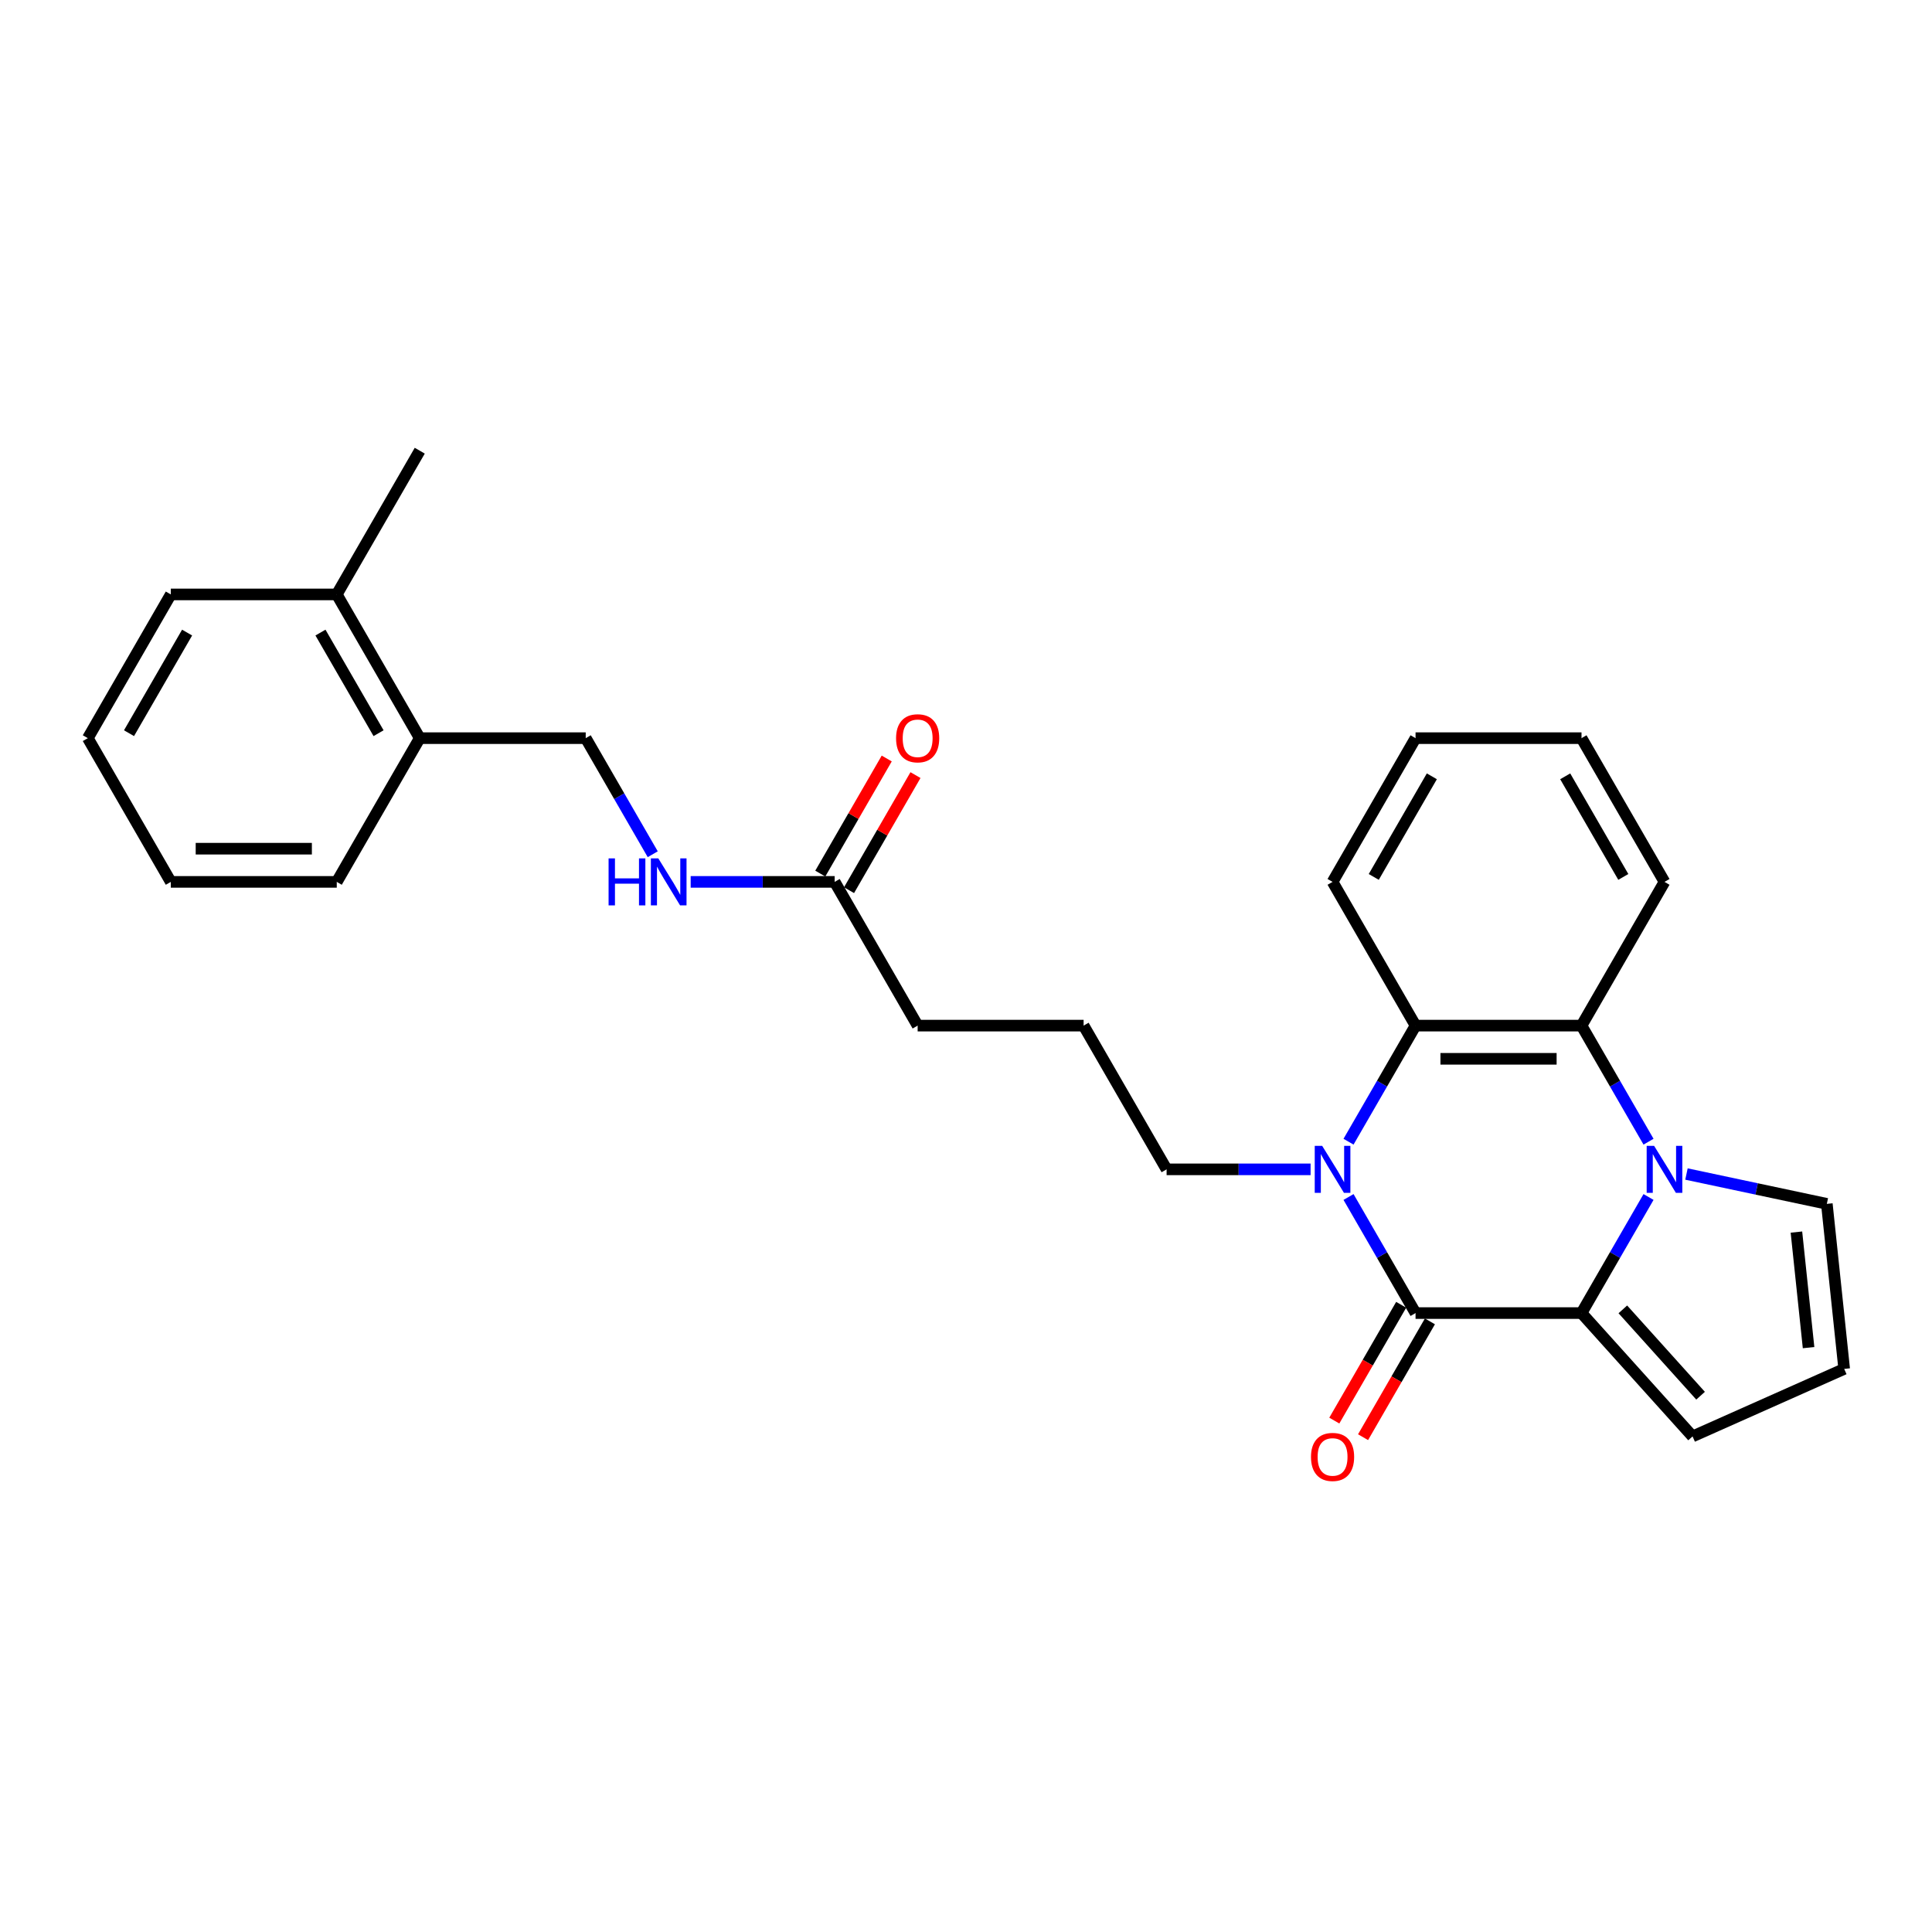 <?xml version='1.0' encoding='iso-8859-1'?>
<svg version='1.1' baseProfile='full'
              xmlns='http://www.w3.org/2000/svg'
                      xmlns:rdkit='http://www.rdkit.org/xml'
                      xmlns:xlink='http://www.w3.org/1999/xlink'
                  xml:space='preserve'
width='1000px' height='1000px' viewBox='0 0 1000 1000'>
<!-- END OF HEADER -->
<rect style='opacity:1.0;fill:#FFFFFF;stroke:none' width='1000' height='1000' x='0' y='0'> </rect>
<path class='bond-1' d='M 853.277,619.564 L 835.932,649.606' style='fill:none;fill-rule:evenodd;stroke:#0000FF;stroke-width:6px;stroke-linecap:butt;stroke-linejoin:miter;stroke-opacity:1' />
<path class='bond-1' d='M 835.932,649.606 L 818.588,679.647' style='fill:none;fill-rule:evenodd;stroke:#000000;stroke-width:6px;stroke-linecap:butt;stroke-linejoin:miter;stroke-opacity:1' />
<path class='bond-3' d='M 853.277,590.941 L 835.932,560.899' style='fill:none;fill-rule:evenodd;stroke:#0000FF;stroke-width:6px;stroke-linecap:butt;stroke-linejoin:miter;stroke-opacity:1' />
<path class='bond-3' d='M 835.932,560.899 L 818.588,530.858' style='fill:none;fill-rule:evenodd;stroke:#000000;stroke-width:6px;stroke-linecap:butt;stroke-linejoin:miter;stroke-opacity:1' />
<path class='bond-5' d='M 872.913,607.67 L 909.24,615.391' style='fill:none;fill-rule:evenodd;stroke:#0000FF;stroke-width:6px;stroke-linecap:butt;stroke-linejoin:miter;stroke-opacity:1' />
<path class='bond-5' d='M 909.24,615.391 L 945.566,623.113' style='fill:none;fill-rule:evenodd;stroke:#000000;stroke-width:6px;stroke-linecap:butt;stroke-linejoin:miter;stroke-opacity:1' />
<path class='bond-0' d='M 732.684,679.647 L 818.588,679.647' style='fill:none;fill-rule:evenodd;stroke:#000000;stroke-width:6px;stroke-linecap:butt;stroke-linejoin:miter;stroke-opacity:1' />
<path class='bond-7' d='M 725.245,675.352 L 707.94,705.325' style='fill:none;fill-rule:evenodd;stroke:#000000;stroke-width:6px;stroke-linecap:butt;stroke-linejoin:miter;stroke-opacity:1' />
<path class='bond-7' d='M 707.94,705.325 L 690.635,735.298' style='fill:none;fill-rule:evenodd;stroke:#FF0000;stroke-width:6px;stroke-linecap:butt;stroke-linejoin:miter;stroke-opacity:1' />
<path class='bond-7' d='M 740.124,683.942 L 722.819,713.915' style='fill:none;fill-rule:evenodd;stroke:#000000;stroke-width:6px;stroke-linecap:butt;stroke-linejoin:miter;stroke-opacity:1' />
<path class='bond-7' d='M 722.819,713.915 L 705.514,743.888' style='fill:none;fill-rule:evenodd;stroke:#FF0000;stroke-width:6px;stroke-linecap:butt;stroke-linejoin:miter;stroke-opacity:1' />
<path class='bond-28' d='M 732.684,679.647 L 715.34,649.606' style='fill:none;fill-rule:evenodd;stroke:#000000;stroke-width:6px;stroke-linecap:butt;stroke-linejoin:miter;stroke-opacity:1' />
<path class='bond-28' d='M 715.34,649.606 L 697.995,619.564' style='fill:none;fill-rule:evenodd;stroke:#0000FF;stroke-width:6px;stroke-linecap:butt;stroke-linejoin:miter;stroke-opacity:1' />
<path class='bond-6' d='M 818.588,679.647 L 876.069,743.486' style='fill:none;fill-rule:evenodd;stroke:#000000;stroke-width:6px;stroke-linecap:butt;stroke-linejoin:miter;stroke-opacity:1' />
<path class='bond-6' d='M 839.978,677.727 L 880.214,722.414' style='fill:none;fill-rule:evenodd;stroke:#000000;stroke-width:6px;stroke-linecap:butt;stroke-linejoin:miter;stroke-opacity:1' />
<path class='bond-2' d='M 697.995,590.941 L 715.34,560.899' style='fill:none;fill-rule:evenodd;stroke:#0000FF;stroke-width:6px;stroke-linecap:butt;stroke-linejoin:miter;stroke-opacity:1' />
<path class='bond-2' d='M 715.34,560.899 L 732.684,530.858' style='fill:none;fill-rule:evenodd;stroke:#000000;stroke-width:6px;stroke-linecap:butt;stroke-linejoin:miter;stroke-opacity:1' />
<path class='bond-15' d='M 678.359,605.252 L 641.094,605.252' style='fill:none;fill-rule:evenodd;stroke:#0000FF;stroke-width:6px;stroke-linecap:butt;stroke-linejoin:miter;stroke-opacity:1' />
<path class='bond-15' d='M 641.094,605.252 L 603.829,605.252' style='fill:none;fill-rule:evenodd;stroke:#000000;stroke-width:6px;stroke-linecap:butt;stroke-linejoin:miter;stroke-opacity:1' />
<path class='bond-4' d='M 818.588,530.858 L 732.684,530.858' style='fill:none;fill-rule:evenodd;stroke:#000000;stroke-width:6px;stroke-linecap:butt;stroke-linejoin:miter;stroke-opacity:1' />
<path class='bond-4' d='M 805.702,548.038 L 745.57,548.038' style='fill:none;fill-rule:evenodd;stroke:#000000;stroke-width:6px;stroke-linecap:butt;stroke-linejoin:miter;stroke-opacity:1' />
<path class='bond-16' d='M 818.588,530.858 L 861.54,456.463' style='fill:none;fill-rule:evenodd;stroke:#000000;stroke-width:6px;stroke-linecap:butt;stroke-linejoin:miter;stroke-opacity:1' />
<path class='bond-17' d='M 732.684,530.858 L 689.732,456.463' style='fill:none;fill-rule:evenodd;stroke:#000000;stroke-width:6px;stroke-linecap:butt;stroke-linejoin:miter;stroke-opacity:1' />
<path class='bond-9' d='M 945.566,623.113 L 954.545,708.546' style='fill:none;fill-rule:evenodd;stroke:#000000;stroke-width:6px;stroke-linecap:butt;stroke-linejoin:miter;stroke-opacity:1' />
<path class='bond-9' d='M 929.826,637.724 L 936.112,697.527' style='fill:none;fill-rule:evenodd;stroke:#000000;stroke-width:6px;stroke-linecap:butt;stroke-linejoin:miter;stroke-opacity:1' />
<path class='bond-27' d='M 876.069,743.486 L 954.545,708.546' style='fill:none;fill-rule:evenodd;stroke:#000000;stroke-width:6px;stroke-linecap:butt;stroke-linejoin:miter;stroke-opacity:1' />
<path class='bond-8' d='M 432.021,456.463 L 474.973,530.858' style='fill:none;fill-rule:evenodd;stroke:#000000;stroke-width:6px;stroke-linecap:butt;stroke-linejoin:miter;stroke-opacity:1' />
<path class='bond-10' d='M 432.021,456.463 L 394.756,456.463' style='fill:none;fill-rule:evenodd;stroke:#000000;stroke-width:6px;stroke-linecap:butt;stroke-linejoin:miter;stroke-opacity:1' />
<path class='bond-10' d='M 394.756,456.463 L 357.491,456.463' style='fill:none;fill-rule:evenodd;stroke:#0000FF;stroke-width:6px;stroke-linecap:butt;stroke-linejoin:miter;stroke-opacity:1' />
<path class='bond-13' d='M 439.461,460.758 L 456.656,430.974' style='fill:none;fill-rule:evenodd;stroke:#000000;stroke-width:6px;stroke-linecap:butt;stroke-linejoin:miter;stroke-opacity:1' />
<path class='bond-13' d='M 456.656,430.974 L 473.852,401.19' style='fill:none;fill-rule:evenodd;stroke:#FF0000;stroke-width:6px;stroke-linecap:butt;stroke-linejoin:miter;stroke-opacity:1' />
<path class='bond-13' d='M 424.582,452.168 L 441.777,422.384' style='fill:none;fill-rule:evenodd;stroke:#000000;stroke-width:6px;stroke-linecap:butt;stroke-linejoin:miter;stroke-opacity:1' />
<path class='bond-13' d='M 441.777,422.384 L 458.973,392.6' style='fill:none;fill-rule:evenodd;stroke:#FF0000;stroke-width:6px;stroke-linecap:butt;stroke-linejoin:miter;stroke-opacity:1' />
<path class='bond-12' d='M 337.855,442.151 L 320.51,412.11' style='fill:none;fill-rule:evenodd;stroke:#0000FF;stroke-width:6px;stroke-linecap:butt;stroke-linejoin:miter;stroke-opacity:1' />
<path class='bond-12' d='M 320.51,412.11 L 303.166,382.068' style='fill:none;fill-rule:evenodd;stroke:#000000;stroke-width:6px;stroke-linecap:butt;stroke-linejoin:miter;stroke-opacity:1' />
<path class='bond-11' d='M 217.262,382.068 L 303.166,382.068' style='fill:none;fill-rule:evenodd;stroke:#000000;stroke-width:6px;stroke-linecap:butt;stroke-linejoin:miter;stroke-opacity:1' />
<path class='bond-14' d='M 217.262,382.068 L 174.31,307.673' style='fill:none;fill-rule:evenodd;stroke:#000000;stroke-width:6px;stroke-linecap:butt;stroke-linejoin:miter;stroke-opacity:1' />
<path class='bond-14' d='M 195.94,379.499 L 165.874,327.423' style='fill:none;fill-rule:evenodd;stroke:#000000;stroke-width:6px;stroke-linecap:butt;stroke-linejoin:miter;stroke-opacity:1' />
<path class='bond-20' d='M 217.262,382.068 L 174.31,456.463' style='fill:none;fill-rule:evenodd;stroke:#000000;stroke-width:6px;stroke-linecap:butt;stroke-linejoin:miter;stroke-opacity:1' />
<path class='bond-21' d='M 174.31,307.673 L 217.262,233.279' style='fill:none;fill-rule:evenodd;stroke:#000000;stroke-width:6px;stroke-linecap:butt;stroke-linejoin:miter;stroke-opacity:1' />
<path class='bond-22' d='M 174.31,307.673 L 88.406,307.673' style='fill:none;fill-rule:evenodd;stroke:#000000;stroke-width:6px;stroke-linecap:butt;stroke-linejoin:miter;stroke-opacity:1' />
<path class='bond-18' d='M 603.829,605.252 L 560.877,530.858' style='fill:none;fill-rule:evenodd;stroke:#000000;stroke-width:6px;stroke-linecap:butt;stroke-linejoin:miter;stroke-opacity:1' />
<path class='bond-23' d='M 861.54,456.463 L 818.588,382.068' style='fill:none;fill-rule:evenodd;stroke:#000000;stroke-width:6px;stroke-linecap:butt;stroke-linejoin:miter;stroke-opacity:1' />
<path class='bond-23' d='M 840.218,453.894 L 810.152,401.818' style='fill:none;fill-rule:evenodd;stroke:#000000;stroke-width:6px;stroke-linecap:butt;stroke-linejoin:miter;stroke-opacity:1' />
<path class='bond-29' d='M 689.732,456.463 L 732.684,382.068' style='fill:none;fill-rule:evenodd;stroke:#000000;stroke-width:6px;stroke-linecap:butt;stroke-linejoin:miter;stroke-opacity:1' />
<path class='bond-29' d='M 711.054,453.894 L 741.12,401.818' style='fill:none;fill-rule:evenodd;stroke:#000000;stroke-width:6px;stroke-linecap:butt;stroke-linejoin:miter;stroke-opacity:1' />
<path class='bond-19' d='M 560.877,530.858 L 474.973,530.858' style='fill:none;fill-rule:evenodd;stroke:#000000;stroke-width:6px;stroke-linecap:butt;stroke-linejoin:miter;stroke-opacity:1' />
<path class='bond-26' d='M 174.31,456.463 L 88.406,456.463' style='fill:none;fill-rule:evenodd;stroke:#000000;stroke-width:6px;stroke-linecap:butt;stroke-linejoin:miter;stroke-opacity:1' />
<path class='bond-26' d='M 161.425,439.282 L 101.292,439.282' style='fill:none;fill-rule:evenodd;stroke:#000000;stroke-width:6px;stroke-linecap:butt;stroke-linejoin:miter;stroke-opacity:1' />
<path class='bond-30' d='M 88.406,307.673 L 45.455,382.068' style='fill:none;fill-rule:evenodd;stroke:#000000;stroke-width:6px;stroke-linecap:butt;stroke-linejoin:miter;stroke-opacity:1' />
<path class='bond-30' d='M 96.843,327.423 L 66.776,379.499' style='fill:none;fill-rule:evenodd;stroke:#000000;stroke-width:6px;stroke-linecap:butt;stroke-linejoin:miter;stroke-opacity:1' />
<path class='bond-24' d='M 818.588,382.068 L 732.684,382.068' style='fill:none;fill-rule:evenodd;stroke:#000000;stroke-width:6px;stroke-linecap:butt;stroke-linejoin:miter;stroke-opacity:1' />
<path class='bond-25' d='M 45.455,382.068 L 88.406,456.463' style='fill:none;fill-rule:evenodd;stroke:#000000;stroke-width:6px;stroke-linecap:butt;stroke-linejoin:miter;stroke-opacity:1' />
<path  class='atom-0' d='M 856.162 593.089
L 864.134 605.974
Q 864.924 607.245, 866.196 609.548
Q 867.467 611.85, 867.536 611.987
L 867.536 593.089
L 870.766 593.089
L 870.766 617.416
L 867.433 617.416
L 858.877 603.328
Q 857.88 601.679, 856.815 599.789
Q 855.784 597.899, 855.475 597.315
L 855.475 617.416
L 852.314 617.416
L 852.314 593.089
L 856.162 593.089
' fill='#0000FF'/>
<path  class='atom-3' d='M 684.355 593.089
L 692.327 605.974
Q 693.117 607.245, 694.388 609.548
Q 695.66 611.85, 695.728 611.987
L 695.728 593.089
L 698.958 593.089
L 698.958 617.416
L 695.625 617.416
L 687.069 603.328
Q 686.073 601.679, 685.008 599.789
Q 683.977 597.899, 683.667 597.315
L 683.667 617.416
L 680.506 617.416
L 680.506 593.089
L 684.355 593.089
' fill='#0000FF'/>
<path  class='atom-8' d='M 678.565 754.111
Q 678.565 748.269, 681.451 745.005
Q 684.337 741.741, 689.732 741.741
Q 695.127 741.741, 698.013 745.005
Q 700.9 748.269, 700.9 754.111
Q 700.9 760.021, 697.979 763.388
Q 695.058 766.721, 689.732 766.721
Q 684.372 766.721, 681.451 763.388
Q 678.565 760.055, 678.565 754.111
M 689.732 763.972
Q 693.443 763.972, 695.436 761.498
Q 697.464 758.99, 697.464 754.111
Q 697.464 749.335, 695.436 746.929
Q 693.443 744.49, 689.732 744.49
Q 686.021 744.49, 683.994 746.895
Q 682.001 749.3, 682.001 754.111
Q 682.001 759.024, 683.994 761.498
Q 686.021 763.972, 689.732 763.972
' fill='#FF0000'/>
<path  class='atom-11' d='M 315.003 444.299
L 318.302 444.299
L 318.302 454.642
L 330.741 454.642
L 330.741 444.299
L 334.039 444.299
L 334.039 468.627
L 330.741 468.627
L 330.741 457.391
L 318.302 457.391
L 318.302 468.627
L 315.003 468.627
L 315.003 444.299
' fill='#0000FF'/>
<path  class='atom-11' d='M 340.74 444.299
L 348.712 457.185
Q 349.502 458.456, 350.773 460.758
Q 352.045 463.06, 352.114 463.198
L 352.114 444.299
L 355.344 444.299
L 355.344 468.627
L 352.01 468.627
L 343.454 454.539
Q 342.458 452.889, 341.393 450.999
Q 340.362 449.11, 340.053 448.525
L 340.053 468.627
L 336.891 468.627
L 336.891 444.299
L 340.74 444.299
' fill='#0000FF'/>
<path  class='atom-14' d='M 463.806 382.137
Q 463.806 376.295, 466.692 373.031
Q 469.578 369.767, 474.973 369.767
Q 480.368 369.767, 483.254 373.031
Q 486.14 376.295, 486.14 382.137
Q 486.14 388.047, 483.22 391.414
Q 480.299 394.748, 474.973 394.748
Q 469.613 394.748, 466.692 391.414
Q 463.806 388.081, 463.806 382.137
M 474.973 391.999
Q 478.684 391.999, 480.677 389.525
Q 482.704 387.016, 482.704 382.137
Q 482.704 377.361, 480.677 374.955
Q 478.684 372.516, 474.973 372.516
Q 471.262 372.516, 469.235 374.921
Q 467.242 377.326, 467.242 382.137
Q 467.242 387.051, 469.235 389.525
Q 471.262 391.999, 474.973 391.999
' fill='#FF0000'/>
</svg>
